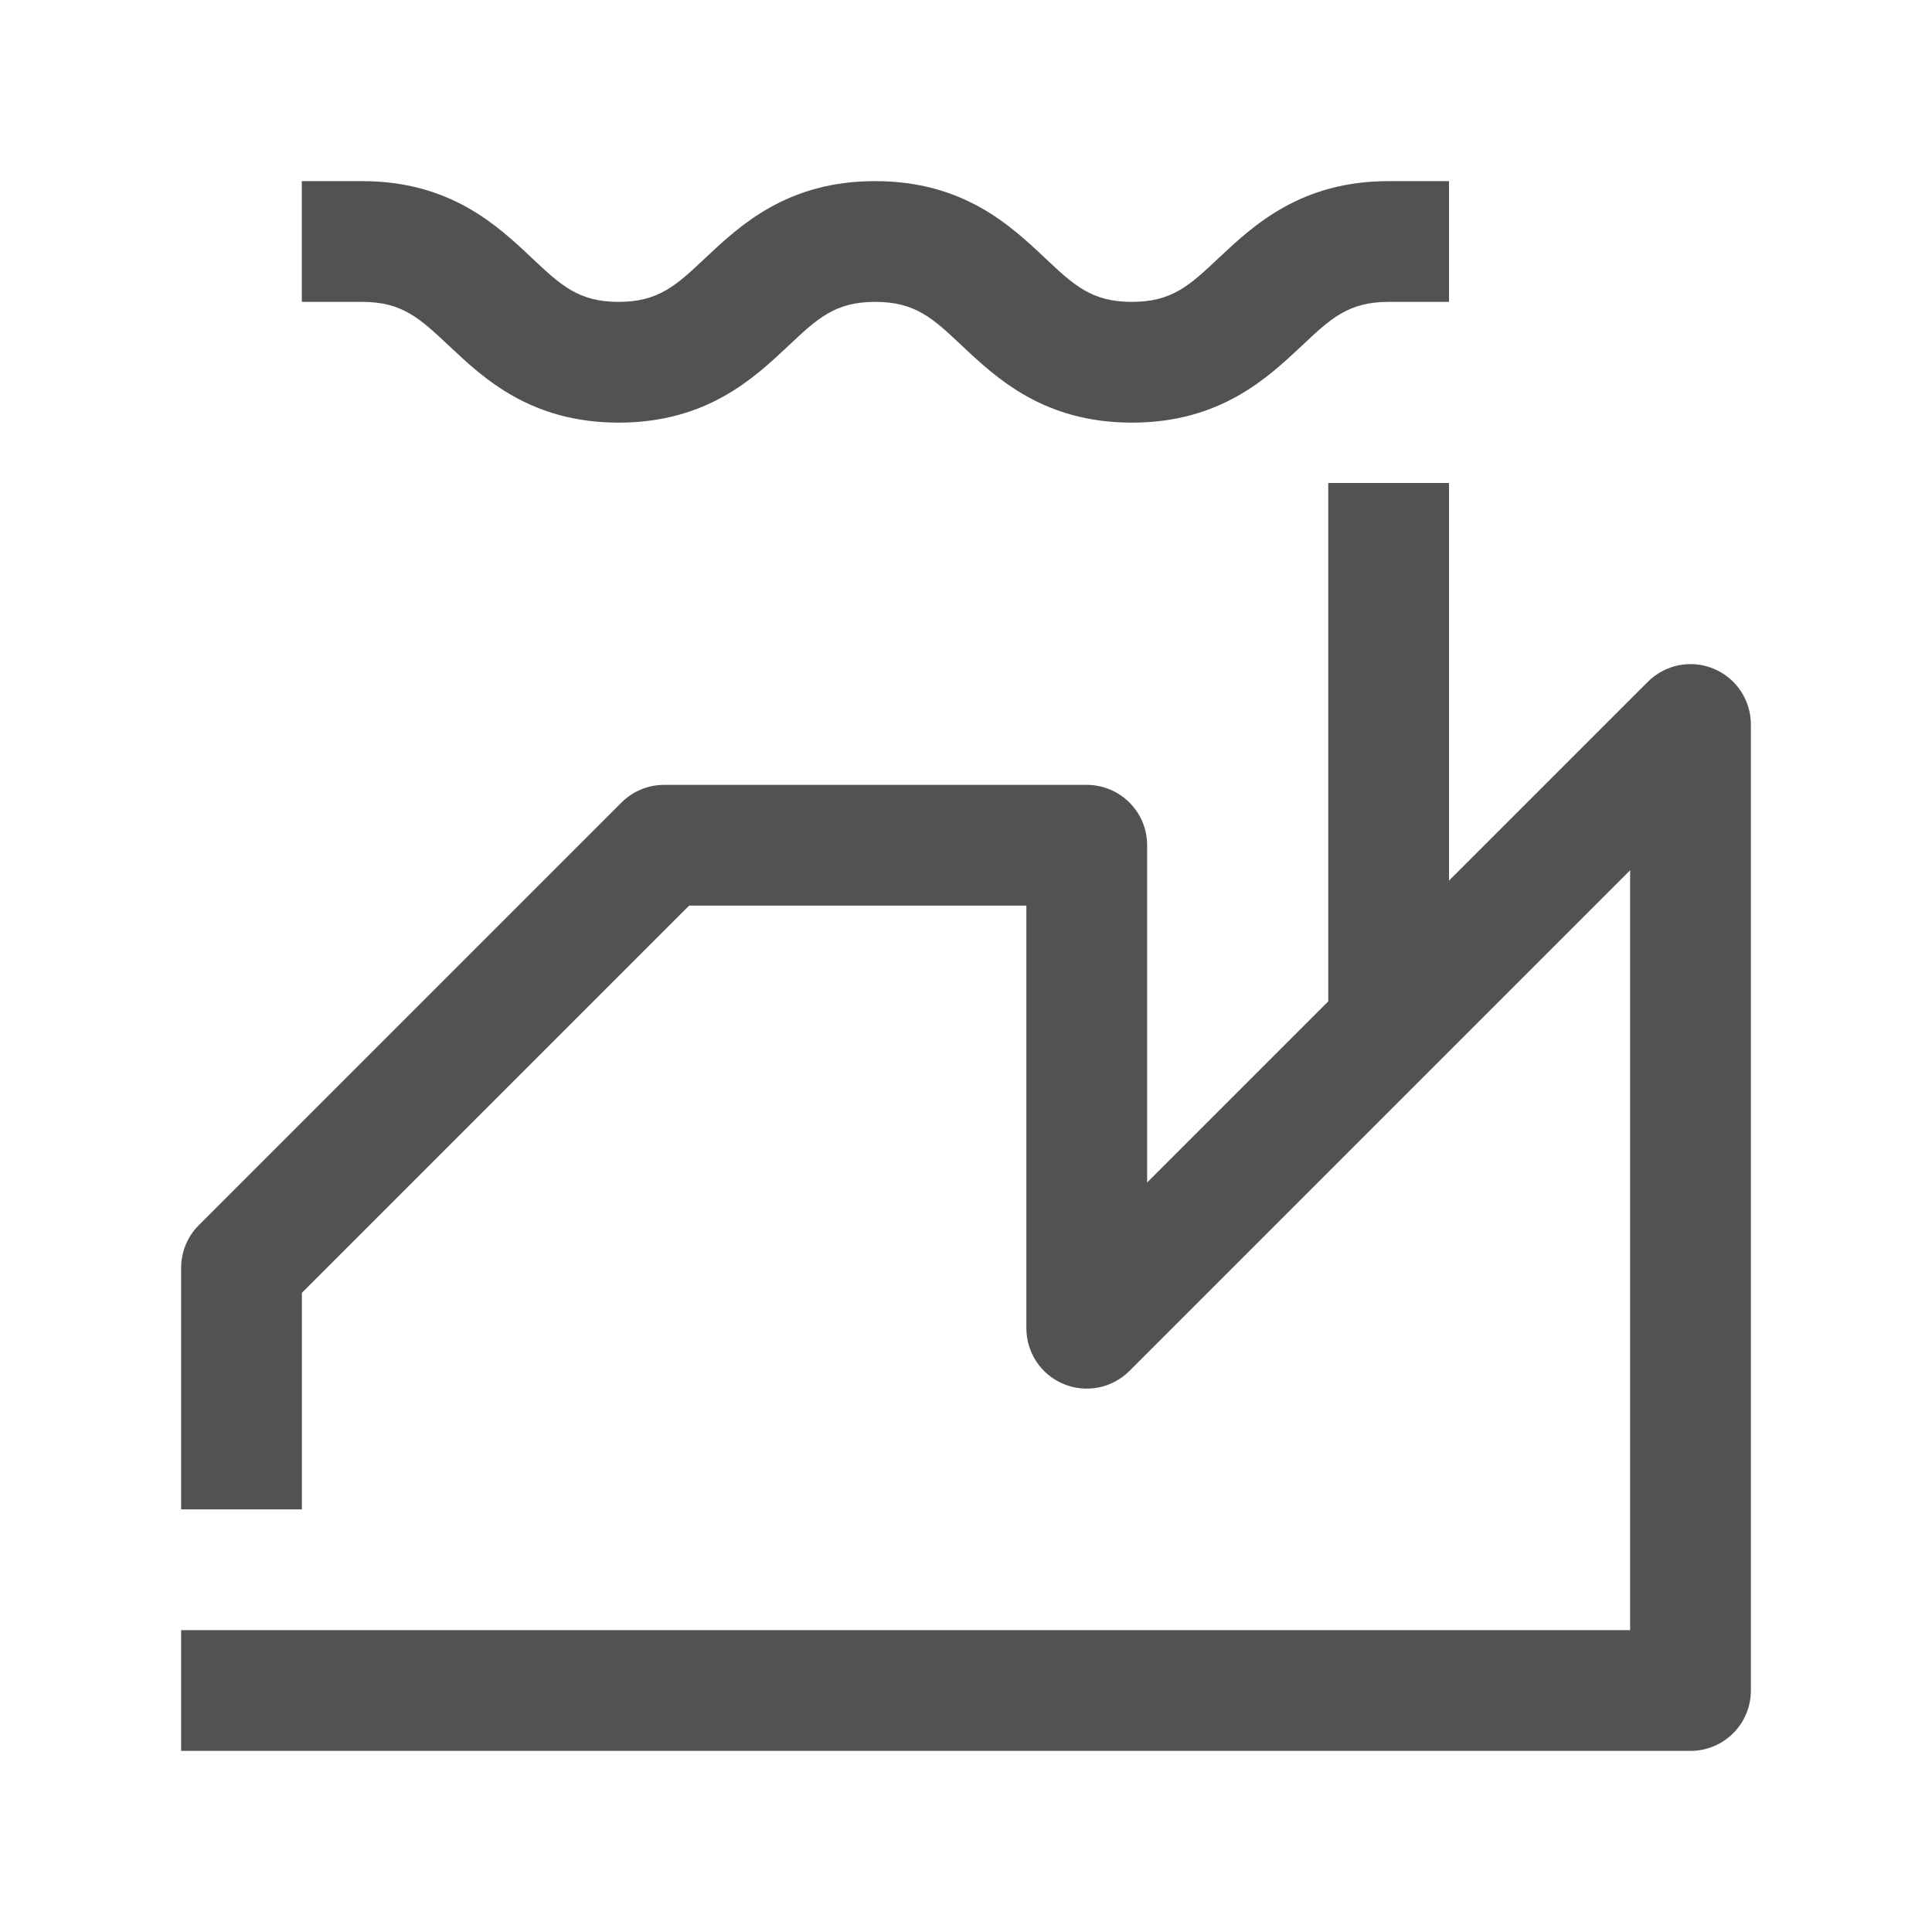 <?xml version="1.0" encoding="UTF-8"?><svg id="Completed_icons" xmlns="http://www.w3.org/2000/svg" viewBox="0 0 32 32"><defs><style>.cls-1{fill:#525252;}</style></defs><path class="cls-1" d="M29,12V28c0,.553-.447,1-1,1H3v-2H27V14.414l-8.293,8.293c-.286,.286-.715,.372-1.09,.217-.374-.154-.617-.52-.617-.924v-7h-5.586l-6.414,6.414v3.586H3v-4c0-.266,.105-.52,.293-.707l7-7c.188-.188,.441-.293,.707-.293h7c.553,0,1,.447,1,1v5.586l3-3V8h2v6.586l3.293-3.293c.287-.286,.716-.373,1.09-.217,.374,.154,.617,.52,.617,.924ZM7.438,5.728c.569,.537,1.351,1.272,2.809,1.272,1.459,0,2.239-.735,2.81-1.271,.482-.454,.773-.729,1.439-.729s.958,.274,1.44,.729c.571,.536,1.353,1.271,2.812,1.271,1.459,0,2.24-.735,2.812-1.271,.482-.454,.773-.729,1.44-.729h1V3h-1c-1.459,0-2.24,.735-2.812,1.271-.482,.454-.773,.729-1.44,.729s-.959-.274-1.442-.729c-.57-.537-1.352-1.271-2.811-1.271s-2.24,.735-2.811,1.272c-.482,.453-.773,.728-1.438,.728s-.955-.274-1.438-.728c-.569-.537-1.351-1.272-2.809-1.272h-1v2h1c.665,0,.955,.274,1.438,.728Z"/></svg>